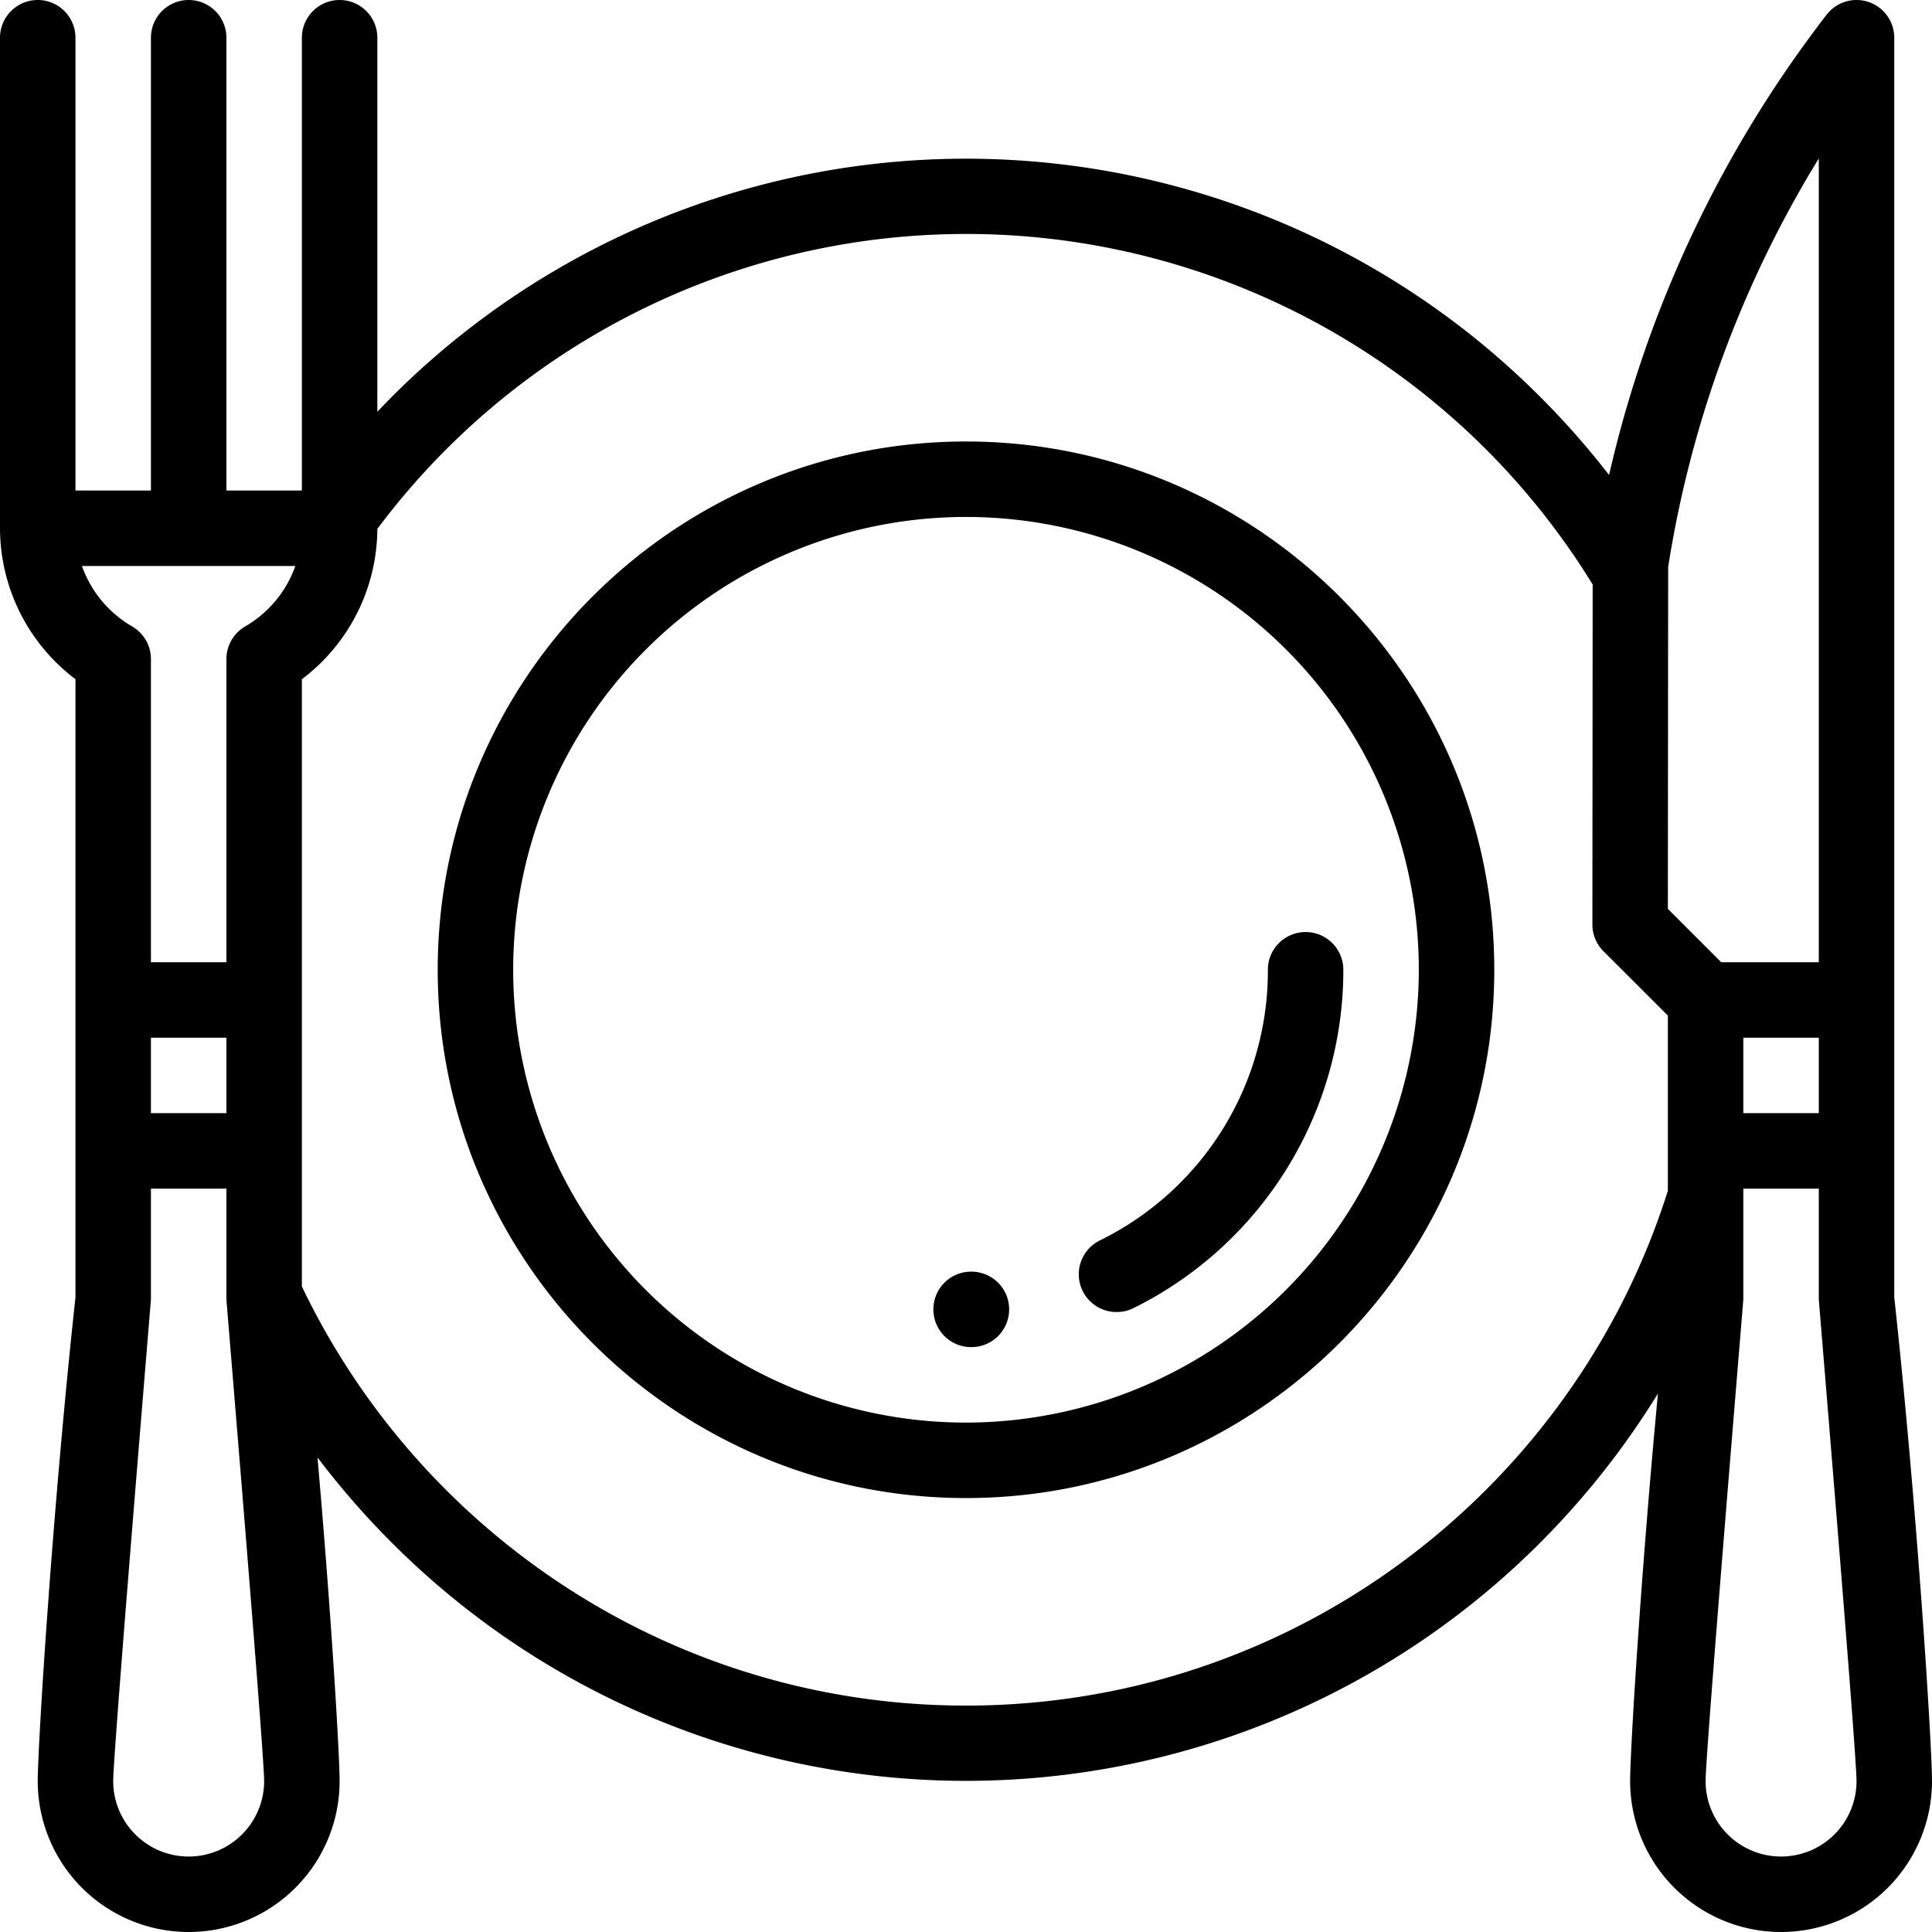 <svg id="Camada_1" data-name="Camada 1" xmlns="http://www.w3.org/2000/svg" viewBox="0 0 512 512"><path d="M256,117c-77.2,0-140,62.8-140,140s62.8,140,140,140,140-62.8,140-140S333.2,117,256,117Zm0,260A120,120,0,1,1,376,257,120.13,120.13,0,0,1,256,377Z" transform="translate(0)"/><path d="M502,343.79V10a10,10,0,0,0-17.91-6.12,314.09,314.09,0,0,0-57.67,122A217,217,0,0,0,408,105,215,215,0,0,0,104,105c-1.35,1.35-2.66,2.73-4,4.11V10a10,10,0,0,0-20,0V130H60V10a10,10,0,0,0-20,0V130H20V10A10,10,0,0,0,0,10V140a50.2,50.2,0,0,0,20,40v163.8C13.93,399.55,10,462.6,10,472a40,40,0,0,0,80,0c0-7-2.2-44.15-5.86-85.76A218.53,218.53,0,0,0,104,409,215,215,0,0,0,408,409a216.68,216.68,0,0,0,31.37-39.69C434.83,417.37,432,464,432,472a40,40,0,0,0,80,0C512,462.6,508.07,399.55,502,343.79ZM462,275h20v20H462ZM442.08,150.27A293.79,293.79,0,0,1,482,42V255H456.14L442,240.86ZM40,275H60v20H40ZM78.27,150A30.15,30.15,0,0,1,65,166a10,10,0,0,0-5,8.65V255H40V174.64A10,10,0,0,0,35,166a30.15,30.15,0,0,1-13.28-16ZM50,492a20,20,0,0,1-20-20c0-7.62,10-127.31,10-127.67V315H60v29.33c0,.36,10,120.05,10,127.67A20,20,0,0,1,50,492Zm206-40c-77.5,0-144.57-45.44-176-111.07V180a50.19,50.19,0,0,0,20-39.84A194.83,194.83,0,0,1,422.07,154.9L422,245a10,10,0,0,0,2.93,7.08L442,269.14v46.43C417.07,394.56,343.13,452,256,452Zm216,40a20,20,0,0,1-20-20c0-7.62,10-127.31,10-127.67V315h20v29.33c0,.36,10,120.05,10,127.67A20,20,0,0,1,472,492Z" transform="translate(0)"/><path d="M257.28,337a10,10,0,0,0,.15,20h.16a10,10,0,1,0-.31-20Z" transform="translate(0)"/><path d="M336,257a79.61,79.61,0,0,1-44.47,71.7,10,10,0,0,0,4.45,19,9.8,9.8,0,0,0,4.44-1.05A100,100,0,0,0,356,257a10,10,0,0,0-20,0Z" transform="translate(0)"/></svg>